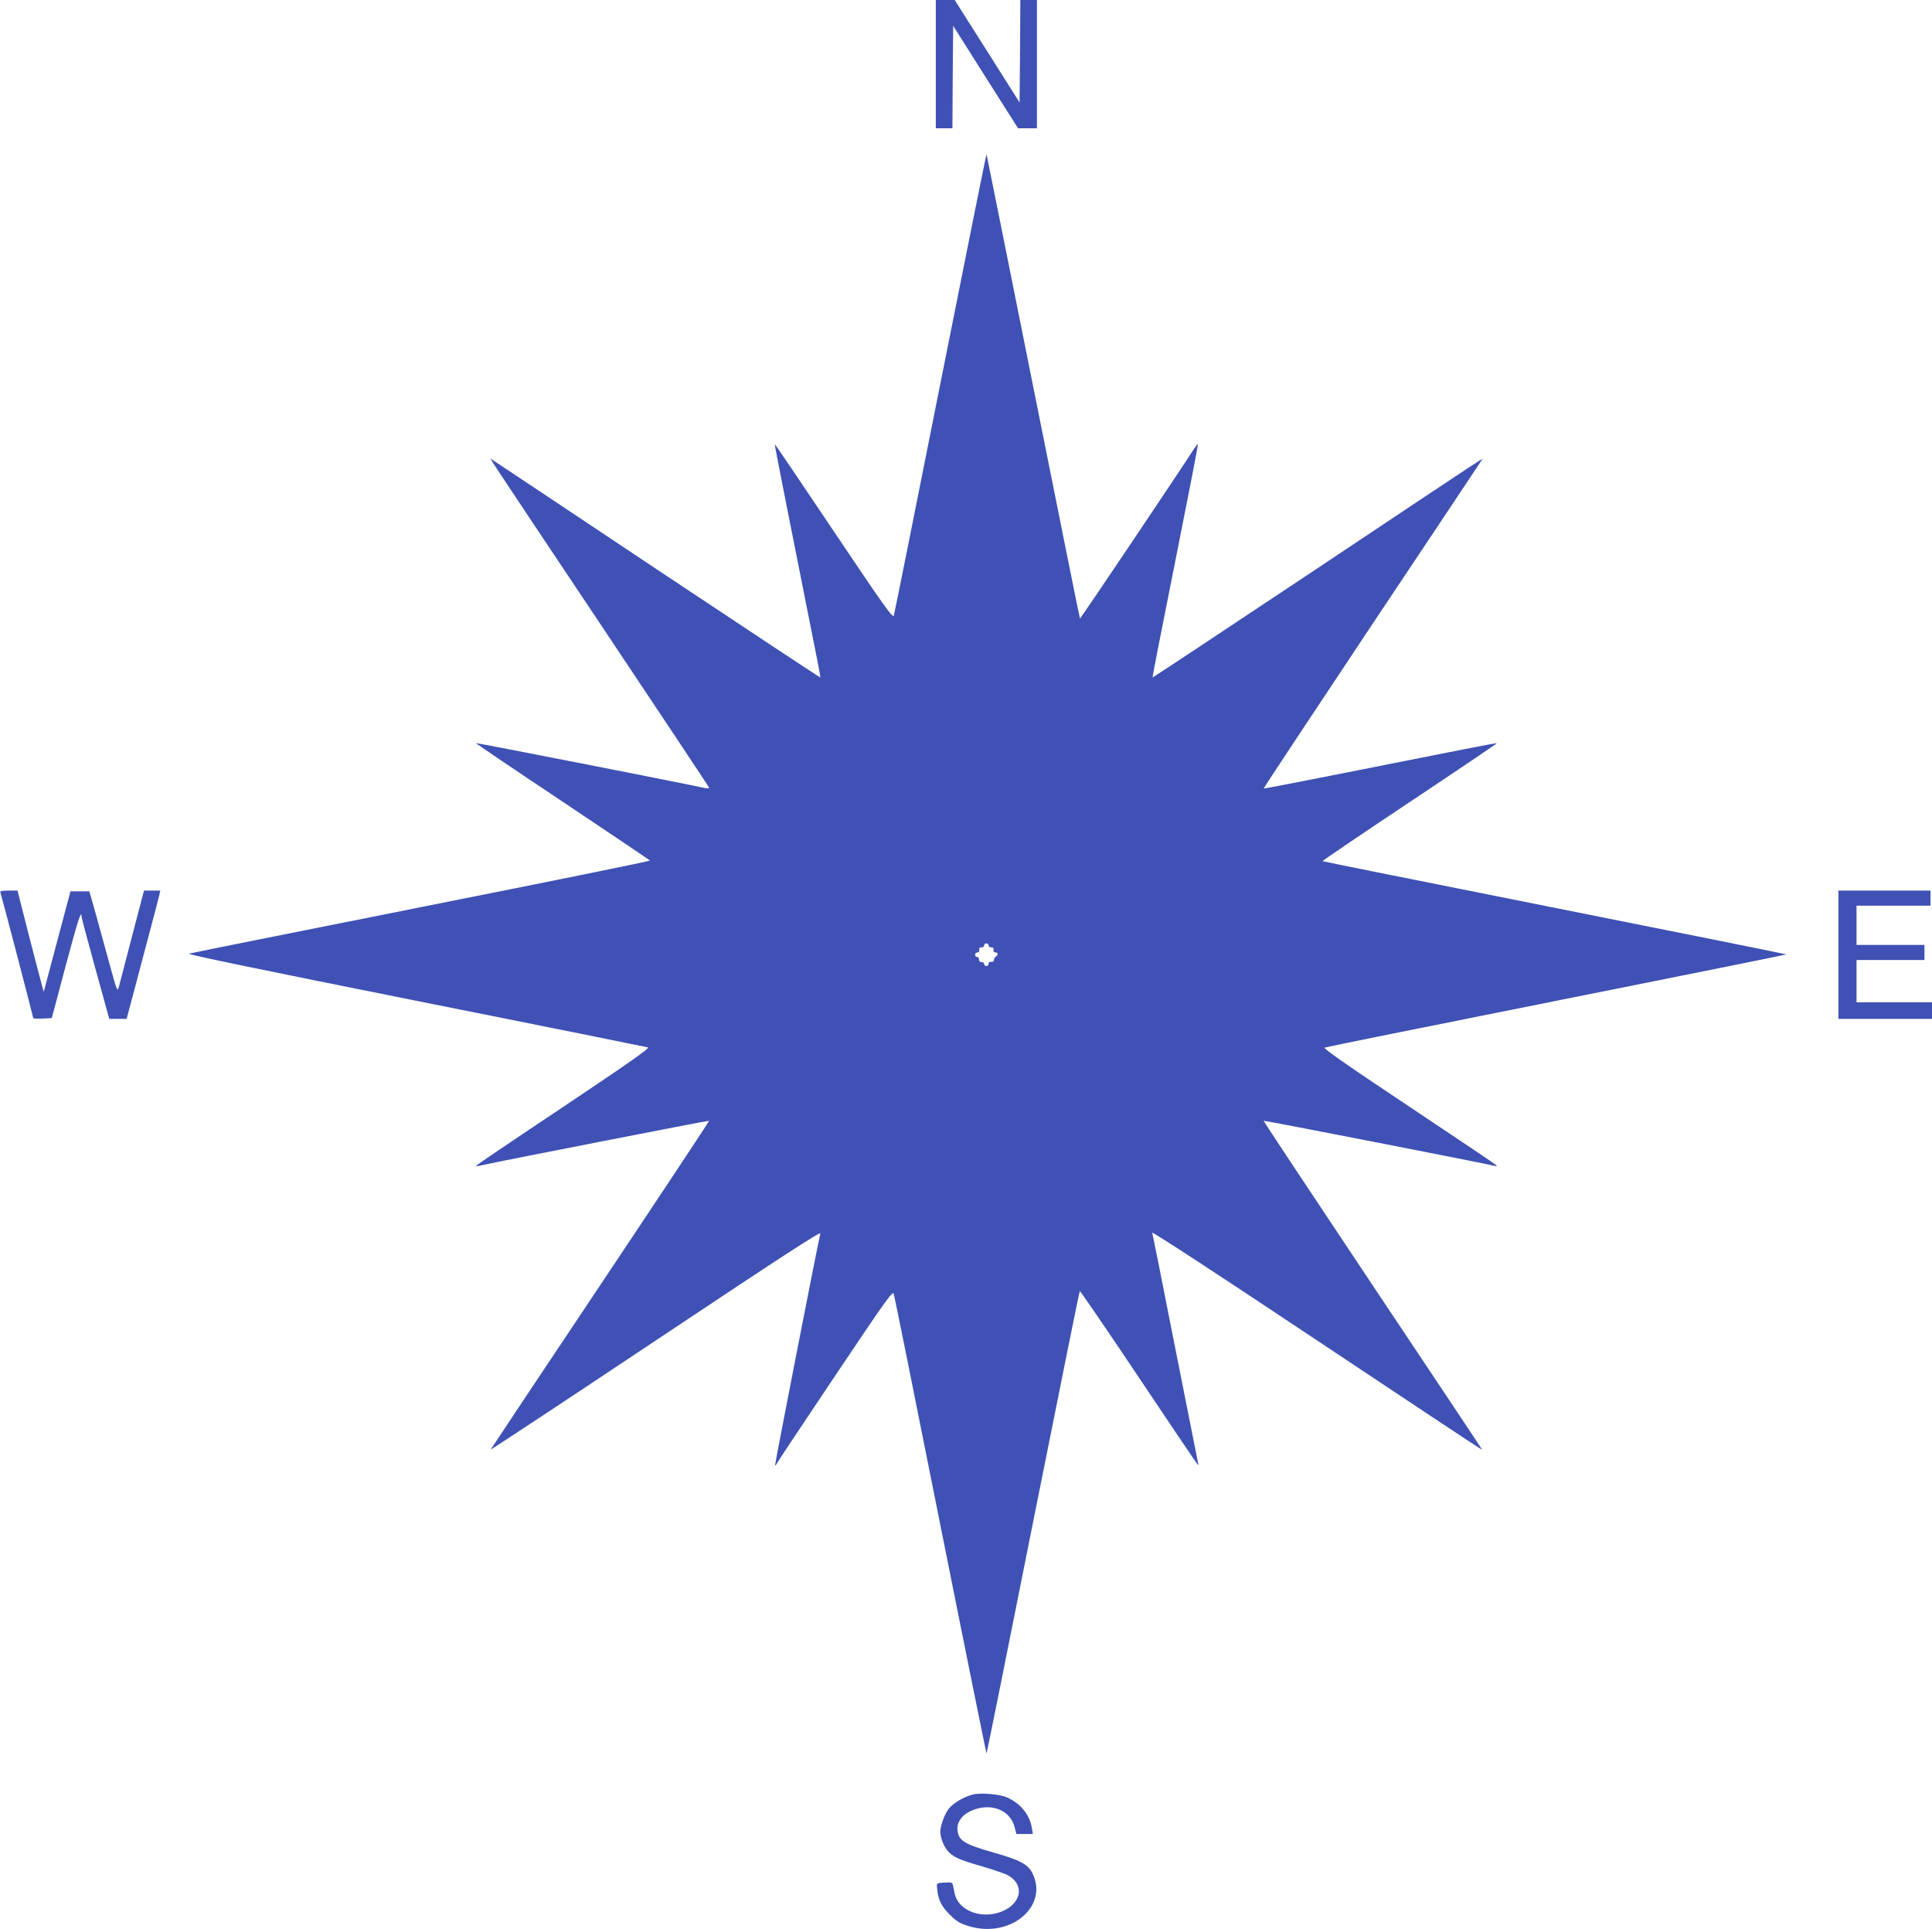 <?xml version="1.0" standalone="no"?>
<!DOCTYPE svg PUBLIC "-//W3C//DTD SVG 20010904//EN"
 "http://www.w3.org/TR/2001/REC-SVG-20010904/DTD/svg10.dtd">
<svg version="1.0" xmlns="http://www.w3.org/2000/svg"
 width="1280pt" height="1278pt" viewBox="0 0 1280 1278"
 preserveAspectRatio="xMidYMid meet">
<g transform="translate(0,1278) scale(0.1,-0.1)"
fill="#3f51b5" stroke="none">
<path d="M6200 12355 l0 -425 55 0 55 0 2 339 3 340 215 -340 215 -339 62 0
63 0 0 425 0 425 -55 0 -55 0 -2 -339 -3 -340 -215 340 -215 339 -62 0 -63 0
0 -425z"/>
<path d="M6231 10243 c-166 -835 -305 -1528 -309 -1541 -6 -20 -65 62 -397
557 -214 319 -390 579 -392 578 -2 -2 87 -455 279 -1417 14 -69 24 -126 23
-128 -2 -2 -488 320 -1082 715 -593 396 -1085 723 -1093 728 -19 12 -90 120
728 -1105 387 -580 707 -1060 709 -1067 3 -8 -12 -8 -59 3 -143 31 -1482 294
-1485 291 -1 -2 256 -176 573 -387 316 -212 577 -387 580 -391 2 -4 -679 -142
-1514 -308 -834 -166 -1527 -305 -1540 -309 -15 -5 515 -114 1500 -311 838
-167 1531 -307 1541 -310 14 -5 -133 -107 -563 -395 -320 -213 -580 -389 -578
-391 1 -2 23 1 48 7 142 31 1495 296 1498 293 2 -2 -322 -491 -720 -1087 -398
-595 -725 -1087 -727 -1091 -2 -5 490 320 1093 722 834 556 1095 726 1091 709
-21 -89 -303 -1533 -300 -1536 2 -2 9 6 15 18 6 12 181 274 388 583 330 492
377 558 383 536 5 -13 144 -705 310 -1537 166 -832 304 -1511 305 -1509 2 2
141 691 308 1531 168 841 307 1531 310 1533 2 2 170 -242 372 -544 455 -678
417 -624 411 -593 -3 14 -71 358 -152 765 -80 407 -148 748 -151 758 -3 11
460 -292 1090 -712 603 -402 1096 -729 1096 -726 0 2 -327 493 -726 1090 -399
598 -724 1088 -722 1090 3 3 1454 -280 1531 -299 9 -2 15 -1 13 3 -3 4 -264
180 -581 391 -425 283 -572 386 -558 390 10 4 703 144 1540 311 837 167 1520
305 1519 306 -2 2 -693 141 -1537 309 -844 168 -1535 307 -1537 309 -2 2 257
178 577 391 320 213 580 389 578 390 -3 3 -168 -29 -1122 -219 -231 -46 -422
-82 -423 -81 -2 1 320 488 715 1081 396 593 723 1084 728 1092 11 19 119 90
-1099 -722 -593 -395 -1079 -717 -1080 -715 -2 2 66 347 150 768 84 421 152
769 150 775 -1 5 -13 -9 -27 -31 -51 -83 -751 -1125 -754 -1122 -2 2 -141 694
-310 1538 -169 844 -308 1536 -309 1538 -2 1 -139 -681 -305 -1515z m319
-3727 c0 -8 8 -13 18 -12 11 1 16 -5 14 -16 -2 -11 3 -18 13 -18 18 0 20 -16
3 -27 -7 -4 -13 -15 -13 -23 0 -9 -7 -14 -17 -12 -11 2 -18 -3 -18 -13 0 -8
-7 -15 -15 -15 -8 0 -15 6 -15 14 0 8 -8 13 -17 12 -11 0 -17 6 -17 17 1 9 -4
17 -12 17 -8 0 -14 7 -14 15 0 8 7 15 15 15 10 0 15 7 13 18 -2 11 3 17 15 16
9 -1 17 4 17 12 0 8 7 14 15 14 8 0 15 -6 15 -14z"/>
<path d="M3 6866 c7 -18 217 -822 217 -830 0 -4 28 -6 62 -4 l61 3 91 342 c79
296 106 382 106 331 0 -6 41 -161 92 -345 l92 -333 58 0 57 0 10 38 c6 20 52
197 104 392 52 195 98 370 102 388 l7 32 -54 0 -54 0 -79 -302 c-43 -167 -83
-319 -88 -338 -9 -33 -13 -23 -59 145 -27 99 -69 250 -92 335 l-44 155 -62 0
-63 0 -88 -330 c-48 -181 -88 -332 -89 -335 -1 -4 -89 333 -152 583 l-22 87
-59 0 c-46 0 -58 -3 -54 -14z"/>
<path d="M12180 6455 l0 -425 310 0 310 0 0 55 0 55 -250 0 -250 0 0 140 0
140 225 0 225 0 0 50 0 50 -225 0 -225 0 0 130 0 130 245 0 245 0 0 50 0 50
-305 0 -305 0 0 -425z"/>
<path d="M6444 891 c-56 -14 -126 -55 -156 -91 -28 -34 -58 -114 -58 -154 0
-40 21 -95 47 -126 35 -42 77 -61 227 -104 71 -21 146 -46 167 -56 113 -58
104 -176 -17 -236 -135 -66 -303 -9 -329 111 -3 17 -8 40 -11 53 -4 21 -9 23
-57 20 -51 -3 -52 -3 -49 -33 7 -80 26 -120 82 -177 48 -48 68 -60 130 -79
275 -83 531 133 419 353 -29 57 -82 85 -246 132 -203 58 -239 79 -249 147 -7
49 23 99 77 126 129 66 269 20 301 -101 l12 -46 54 0 55 0 -7 41 c-14 87 -75
162 -164 201 -49 22 -177 33 -228 19z"/>
</g>
</svg>
